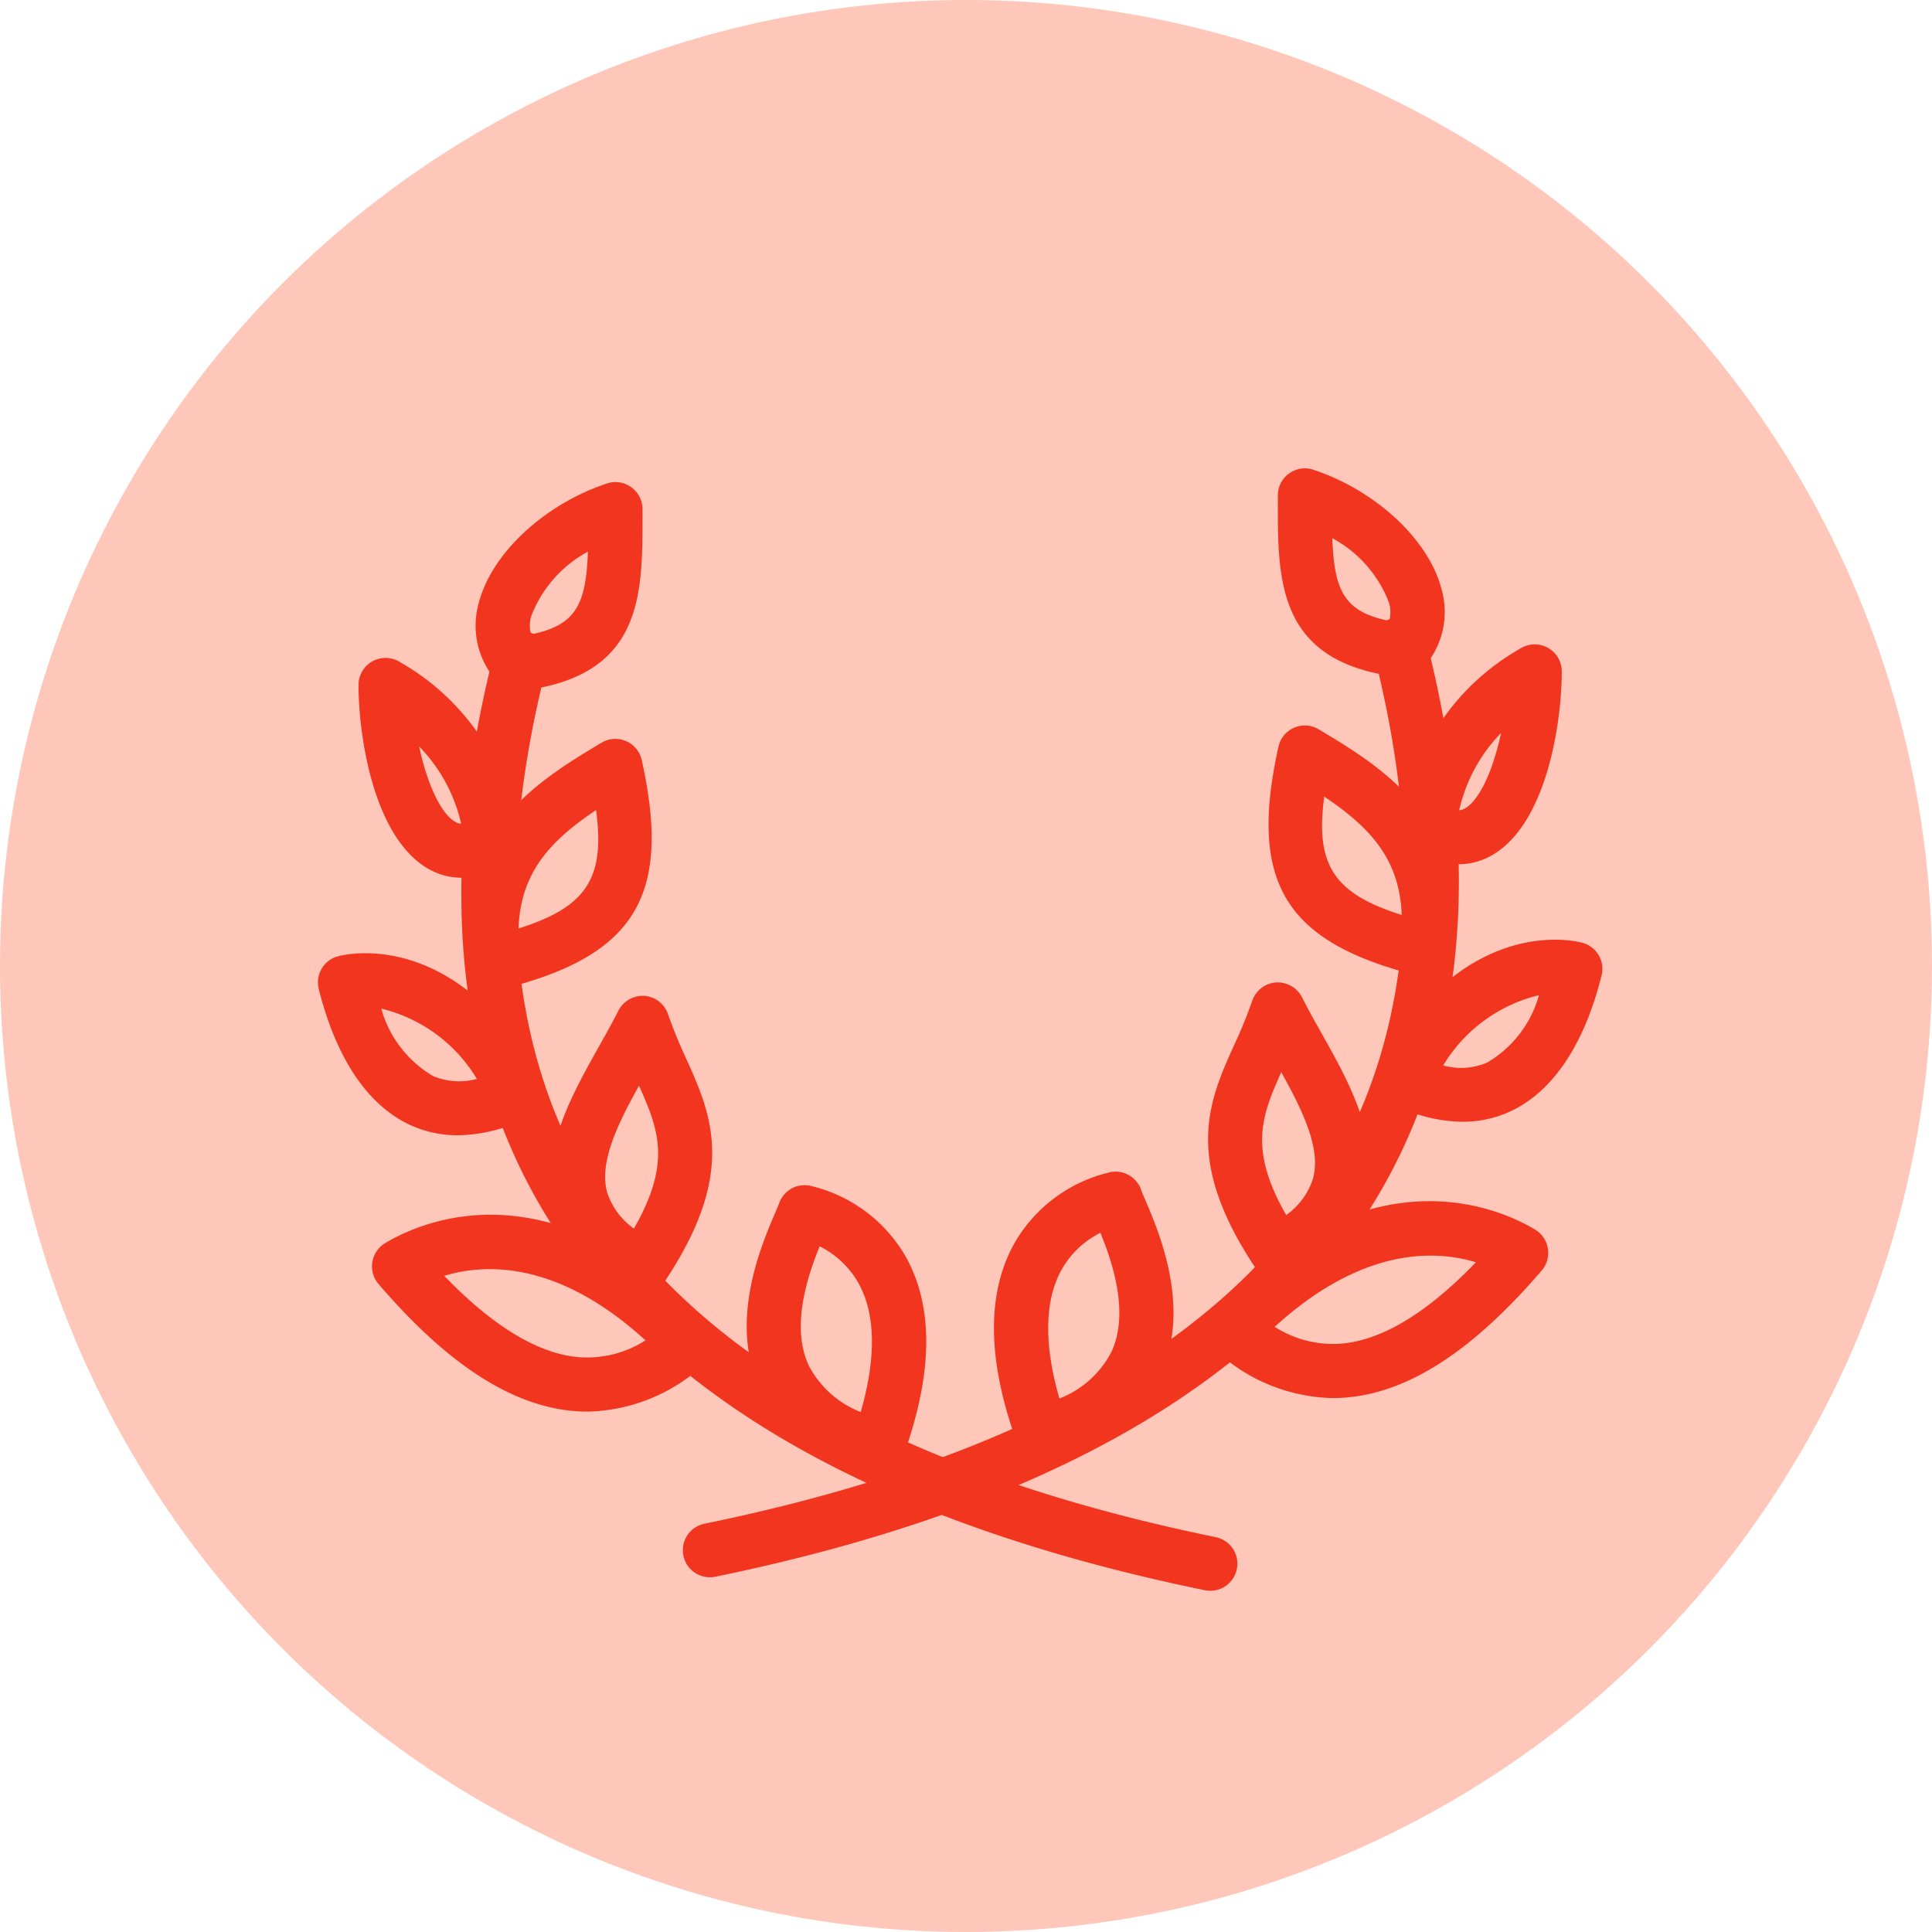 <?xml version="1.0" encoding="UTF-8"?> <svg xmlns="http://www.w3.org/2000/svg" width="79" height="79" viewBox="0 0 79 79"><g id="icon-academic-bonafides" transform="translate(-473 -2776)"><circle id="Ellipse_92" data-name="Ellipse 92" cx="39.5" cy="39.5" r="39.5" transform="translate(473 2776)" fill="#fec7ba"></circle><g id="Group_241" data-name="Group 241" transform="translate(634 2791.162)"><g id="Group_231" data-name="Group 231" transform="translate(-133.074 4)"><g id="Group_223" data-name="Group 223" transform="translate(0 6.08)"><path id="Path_1032" data-name="Path 1032" d="M-119.9,54.251a1.105,1.105,0,0,1-1.082-.883,1.106,1.106,0,0,1,.861-1.305c12.6-2.584,21.135-7.335,25.377-14.121,3.528-5.643,4.19-12.9,1.968-21.562a1.106,1.106,0,0,1,.8-1.346,1.1,1.1,0,0,1,1.346.8C-88.251,25.1-89,32.938-92.863,39.114c-4.576,7.319-13.6,12.4-26.809,15.115A1.1,1.1,0,0,1-119.9,54.251Z" transform="translate(121 -14.999)" fill="#f1351e"></path></g><g id="Group_224" data-name="Group 224" transform="translate(12.718 28.747)"><path id="Path_1033" data-name="Path 1033" d="M-96.01,67.821a1.105,1.105,0,0,1-1.039-.728c-1.235-3.393-1.261-6.159-.078-8.221a6.1,6.1,0,0,1,3.906-2.854,1.105,1.105,0,0,1,1.247.738c.029.087.088.218.16.387.568,1.325,1.9,4.427.626,7.163a6.8,6.8,0,0,1-4.5,3.467A1.106,1.106,0,0,1-96.01,67.821Zm2.368-9.322A3.751,3.751,0,0,0-95.224,60c-.705,1.255-.735,3.065-.093,5.278a4.054,4.054,0,0,0,2.125-1.905C-92.45,61.775-93.149,59.706-93.642,58.5Z" transform="translate(97.994 -56)" fill="#f1351e"></path></g><g id="Group_225" data-name="Group 225" transform="translate(21.395 29.955)"><path id="Path_1034" data-name="Path 1034" d="M-77.129,66.235a7.23,7.23,0,0,1-4.791-1.961,1.107,1.107,0,0,1-.379-.783,1.1,1.1,0,0,1,.305-.814c6.319-6.618,11.658-4.223,13.144-3.331a1.106,1.106,0,0,1,.522.771,1.107,1.107,0,0,1-.252.9c-2.839,3.311-5.479,5.014-8.071,5.2C-76.81,66.229-76.97,66.235-77.129,66.235ZM-79.5,63.322a4.445,4.445,0,0,0,2.684.69c1.672-.123,3.534-1.242,5.548-3.33C-72.976,60.164-75.937,60.073-79.5,63.322Z" transform="translate(82.3 -58.184)" fill="#f1351e"></path></g><g id="Group_226" data-name="Group 226" transform="translate(21.473 21.009)"><path id="Path_1035" data-name="Path 1035" d="M-79.306,54.163a1.1,1.1,0,0,1-.92-.493c-2.964-4.446-1.9-6.818-.865-9.112a19.035,19.035,0,0,0,.736-1.8,1.106,1.106,0,0,1,.97-.753,1.12,1.12,0,0,1,1.068.608c.236.473.509.959.8,1.473,1.132,2.02,2.416,4.308,1.777,6.563a5.815,5.815,0,0,1-3.026,3.376A1.1,1.1,0,0,1-79.306,54.163Zm.139-8.492c-.818,1.826-1.324,3.168.2,5.845a2.919,2.919,0,0,0,1.092-1.471C-77.521,48.807-78.3,47.234-79.167,45.672Z" transform="translate(82.159 -42.002)" fill="#f1351e"></path></g><g id="Group_227" data-name="Group 227" transform="translate(28.327 19.262)"><path id="Path_1036" data-name="Path 1036" d="M-66.226,46.287a6.5,6.5,0,0,1-2.927-.765,1.105,1.105,0,0,1-.561-.667,1.106,1.106,0,0,1,.1-.867c3.574-6.287,8.128-5.07,8.32-5.015a1.105,1.105,0,0,1,.769,1.331c-.71,2.843-2.007,4.768-3.749,5.567A4.64,4.64,0,0,1-66.226,46.287Zm-.773-2.3a2.73,2.73,0,0,0,1.8-.122,4.639,4.639,0,0,0,2.114-2.754A6.281,6.281,0,0,0-67,43.982Z" transform="translate(69.761 -38.842)" fill="#f1351e"></path></g><g id="Group_228" data-name="Group 228" transform="translate(23.946 10.503)"><path id="Path_1037" data-name="Path 1037" d="M-71.208,33.285a1.11,1.11,0,0,1-.262-.031c-5.53-1.348-7.051-3.805-5.81-9.388a1.105,1.105,0,0,1,.642-.776,1.1,1.1,0,0,1,1.006.068c2.612,1.567,6.19,3.714,5.521,9.157a1.107,1.107,0,0,1-.469.775A1.11,1.11,0,0,1-71.208,33.285Zm-4.2-7.378c-.38,2.794.4,3.968,3.168,4.841C-72.325,28.456-73.541,27.16-75.41,25.907Z" transform="translate(77.685 -22.999)" fill="#f1351e"></path></g><g id="Group_229" data-name="Group 229" transform="translate(29.392 7.187)"><path id="Path_1038" data-name="Path 1038" d="M-65.506,25.99a3.271,3.271,0,0,1-1.841-.618,1.108,1.108,0,0,1-.478-1.058,9.718,9.718,0,0,1,4.815-7.128,1.11,1.11,0,0,1,1.135-.055,1.107,1.107,0,0,1,.584.975c0,2.076-.614,6.328-2.938,7.564A2.728,2.728,0,0,1-65.506,25.99Zm1.733-5.367a6.622,6.622,0,0,0-1.712,3.157.457.457,0,0,0,.217-.062C-64.664,23.4-64.094,22.139-63.773,20.623Z" transform="translate(67.834 -17.001)" fill="#f1351e"></path></g><g id="Group_230" data-name="Group 230" transform="translate(24.325)"><path id="Path_1039" data-name="Path 1039" d="M-71.893,12.533a.99.99,0,0,1-.128-.008C-77.008,11.947-77,8.62-77,5.4v-.3a1.1,1.1,0,0,1,.459-.9,1.1,1.1,0,0,1,1-.152c2.552.851,4.7,2.85,5.229,4.861a3.4,3.4,0,0,1-.758,3.252A1.105,1.105,0,0,1-71.893,12.533Zm-2.879-5.689c.077,2.121.468,3.017,2.328,3.381a1.373,1.373,0,0,0-.012-.747A5.033,5.033,0,0,0-74.772,6.844Z" transform="translate(77 -4)" fill="#f1351e"></path></g></g><g id="Group_240" data-name="Group 240" transform="translate(-148 4.553)"><g id="Group_232" data-name="Group 232" transform="translate(5.865 6.081)"><path id="Path_1040" data-name="Path 1040" d="M-106.768,55.251a1.106,1.106,0,0,1-.223-.023c-13.213-2.71-22.233-7.8-26.809-15.115-3.86-6.176-4.613-14.009-2.235-23.283a1.106,1.106,0,0,1,1.346-.8,1.105,1.105,0,0,1,.8,1.346c-2.222,8.665-1.56,15.919,1.969,21.562,4.242,6.786,12.78,11.537,25.377,14.121a1.106,1.106,0,0,1,.861,1.305A1.105,1.105,0,0,1-106.768,55.251Z" transform="translate(137.391 -16)" fill="#f1351e"></path></g><g id="Group_233" data-name="Group 233" transform="translate(17.534 28.747)"><path id="Path_1041" data-name="Path 1041" d="M-110.928,68.821a1.106,1.106,0,0,1-.322-.048,6.8,6.8,0,0,1-4.5-3.467c-1.272-2.735.058-5.837.626-7.163.072-.169.131-.3.16-.387a1.106,1.106,0,0,1,1.247-.738,6.1,6.1,0,0,1,3.906,2.854c1.183,2.062,1.157,4.827-.078,8.221A1.105,1.105,0,0,1-110.928,68.821ZM-113.3,59.5c-.492,1.207-1.19,3.276-.448,4.872a4.054,4.054,0,0,0,2.125,1.905c.646-2.229.611-4.05-.109-5.305A3.77,3.77,0,0,0-113.3,59.5Z" transform="translate(116.283 -57)" fill="#f1351e"></path></g><g id="Group_234" data-name="Group 234" transform="translate(2.212 29.954)"><path id="Path_1042" data-name="Path 1042" d="M-135.184,67.235c-.159,0-.318-.006-.479-.017-2.592-.191-5.232-1.893-8.071-5.2a1.107,1.107,0,0,1-.252-.9,1.106,1.106,0,0,1,.522-.771c1.485-.892,6.824-3.287,13.144,3.331a1.1,1.1,0,0,1,.305.814,1.107,1.107,0,0,1-.379.783A7.231,7.231,0,0,1-135.184,67.235Zm-5.864-5.552c2.013,2.088,3.876,3.206,5.548,3.33a4.463,4.463,0,0,0,2.684-.69C-136.375,61.073-139.338,61.164-141.049,61.683Z" transform="translate(144 -59.183)" fill="#f1351e"></path></g><g id="Group_235" data-name="Group 235" transform="translate(9.535 21.008)"><path id="Path_1043" data-name="Path 1043" d="M-127.02,55.163a1.1,1.1,0,0,1-.536-.139,5.815,5.815,0,0,1-3.026-3.376c-.639-2.255.645-4.544,1.777-6.563.289-.515.561-1,.8-1.473A1.12,1.12,0,0,1-126.941,43a1.106,1.106,0,0,1,.97.753,19.031,19.031,0,0,0,.736,1.8c1.032,2.294,2.1,4.667-.865,9.112A1.1,1.1,0,0,1-127.02,55.163Zm-.139-8.492c-.866,1.562-1.647,3.136-1.3,4.373a2.919,2.919,0,0,0,1.092,1.471C-125.835,49.839-126.341,48.5-127.159,46.671Z" transform="translate(130.753 -43.001)" fill="#f1351e"></path></g><g id="Group_236" data-name="Group 236" transform="translate(0 19.262)"><path id="Path_1044" data-name="Path 1044" d="M-142.269,47.287a4.639,4.639,0,0,1-1.948-.416c-1.742-.8-3.039-2.724-3.749-5.567a1.105,1.105,0,0,1,.769-1.331c.191-.055,4.747-1.272,8.32,5.015a1.106,1.106,0,0,1,.1.867,1.105,1.105,0,0,1-.561.667A6.5,6.5,0,0,1-142.269,47.287Zm-3.14-5.178A4.638,4.638,0,0,0-143.3,44.86a2.729,2.729,0,0,0,1.8.122A6.277,6.277,0,0,0-145.409,42.108Z" transform="translate(148 -39.842)" fill="#f1351e"></path></g><g id="Group_237" data-name="Group 237" transform="translate(5.991 10.504)"><path id="Path_1045" data-name="Path 1045" d="M-135.985,34.285a1.11,1.11,0,0,1-.629-.2,1.107,1.107,0,0,1-.469-.775c-.668-5.443,2.909-7.59,5.521-9.157a1.109,1.109,0,0,1,1.006-.068,1.106,1.106,0,0,1,.642.776c1.241,5.583-.28,8.04-5.81,9.388A1.11,1.11,0,0,1-135.985,34.285Zm4.2-7.378c-1.869,1.253-3.085,2.549-3.168,4.841C-132.186,30.876-131.4,29.7-131.783,26.907Z" transform="translate(137.164 -24)" fill="#f1351e"></path></g><g id="Group_238" data-name="Group 238" transform="translate(1.659 7.187)"><path id="Path_1046" data-name="Path 1046" d="M-140.786,26.989a2.728,2.728,0,0,1-1.275-.319c-2.324-1.236-2.938-5.489-2.938-7.564a1.107,1.107,0,0,1,.584-.975,1.107,1.107,0,0,1,1.135.055,9.718,9.718,0,0,1,4.815,7.128,1.108,1.108,0,0,1-.478,1.058A3.271,3.271,0,0,1-140.786,26.989Zm-1.733-5.367c.321,1.516.891,2.774,1.5,3.095a.457.457,0,0,0,.217.062A6.622,6.622,0,0,0-142.519,21.622Z" transform="translate(145 -18)" fill="#f1351e"></path></g><g id="Group_239" data-name="Group 239" transform="translate(6.455)"><path id="Path_1047" data-name="Path 1047" d="M-134.619,13.533a1.105,1.105,0,0,1-.818-.363,3.4,3.4,0,0,1-.758-3.252c.526-2.011,2.676-4.01,5.229-4.861a1.1,1.1,0,0,1,1,.152,1.1,1.1,0,0,1,.459.9v.3c0,3.216.008,6.543-4.98,7.122A1,1,0,0,1-134.619,13.533Zm2.879-5.689a5.033,5.033,0,0,0-2.316,2.634,1.373,1.373,0,0,0-.012.747C-132.207,10.861-131.816,9.965-131.739,7.844Z" transform="translate(136.324 -5.001)" fill="#f1351e"></path></g></g></g></g></svg> 